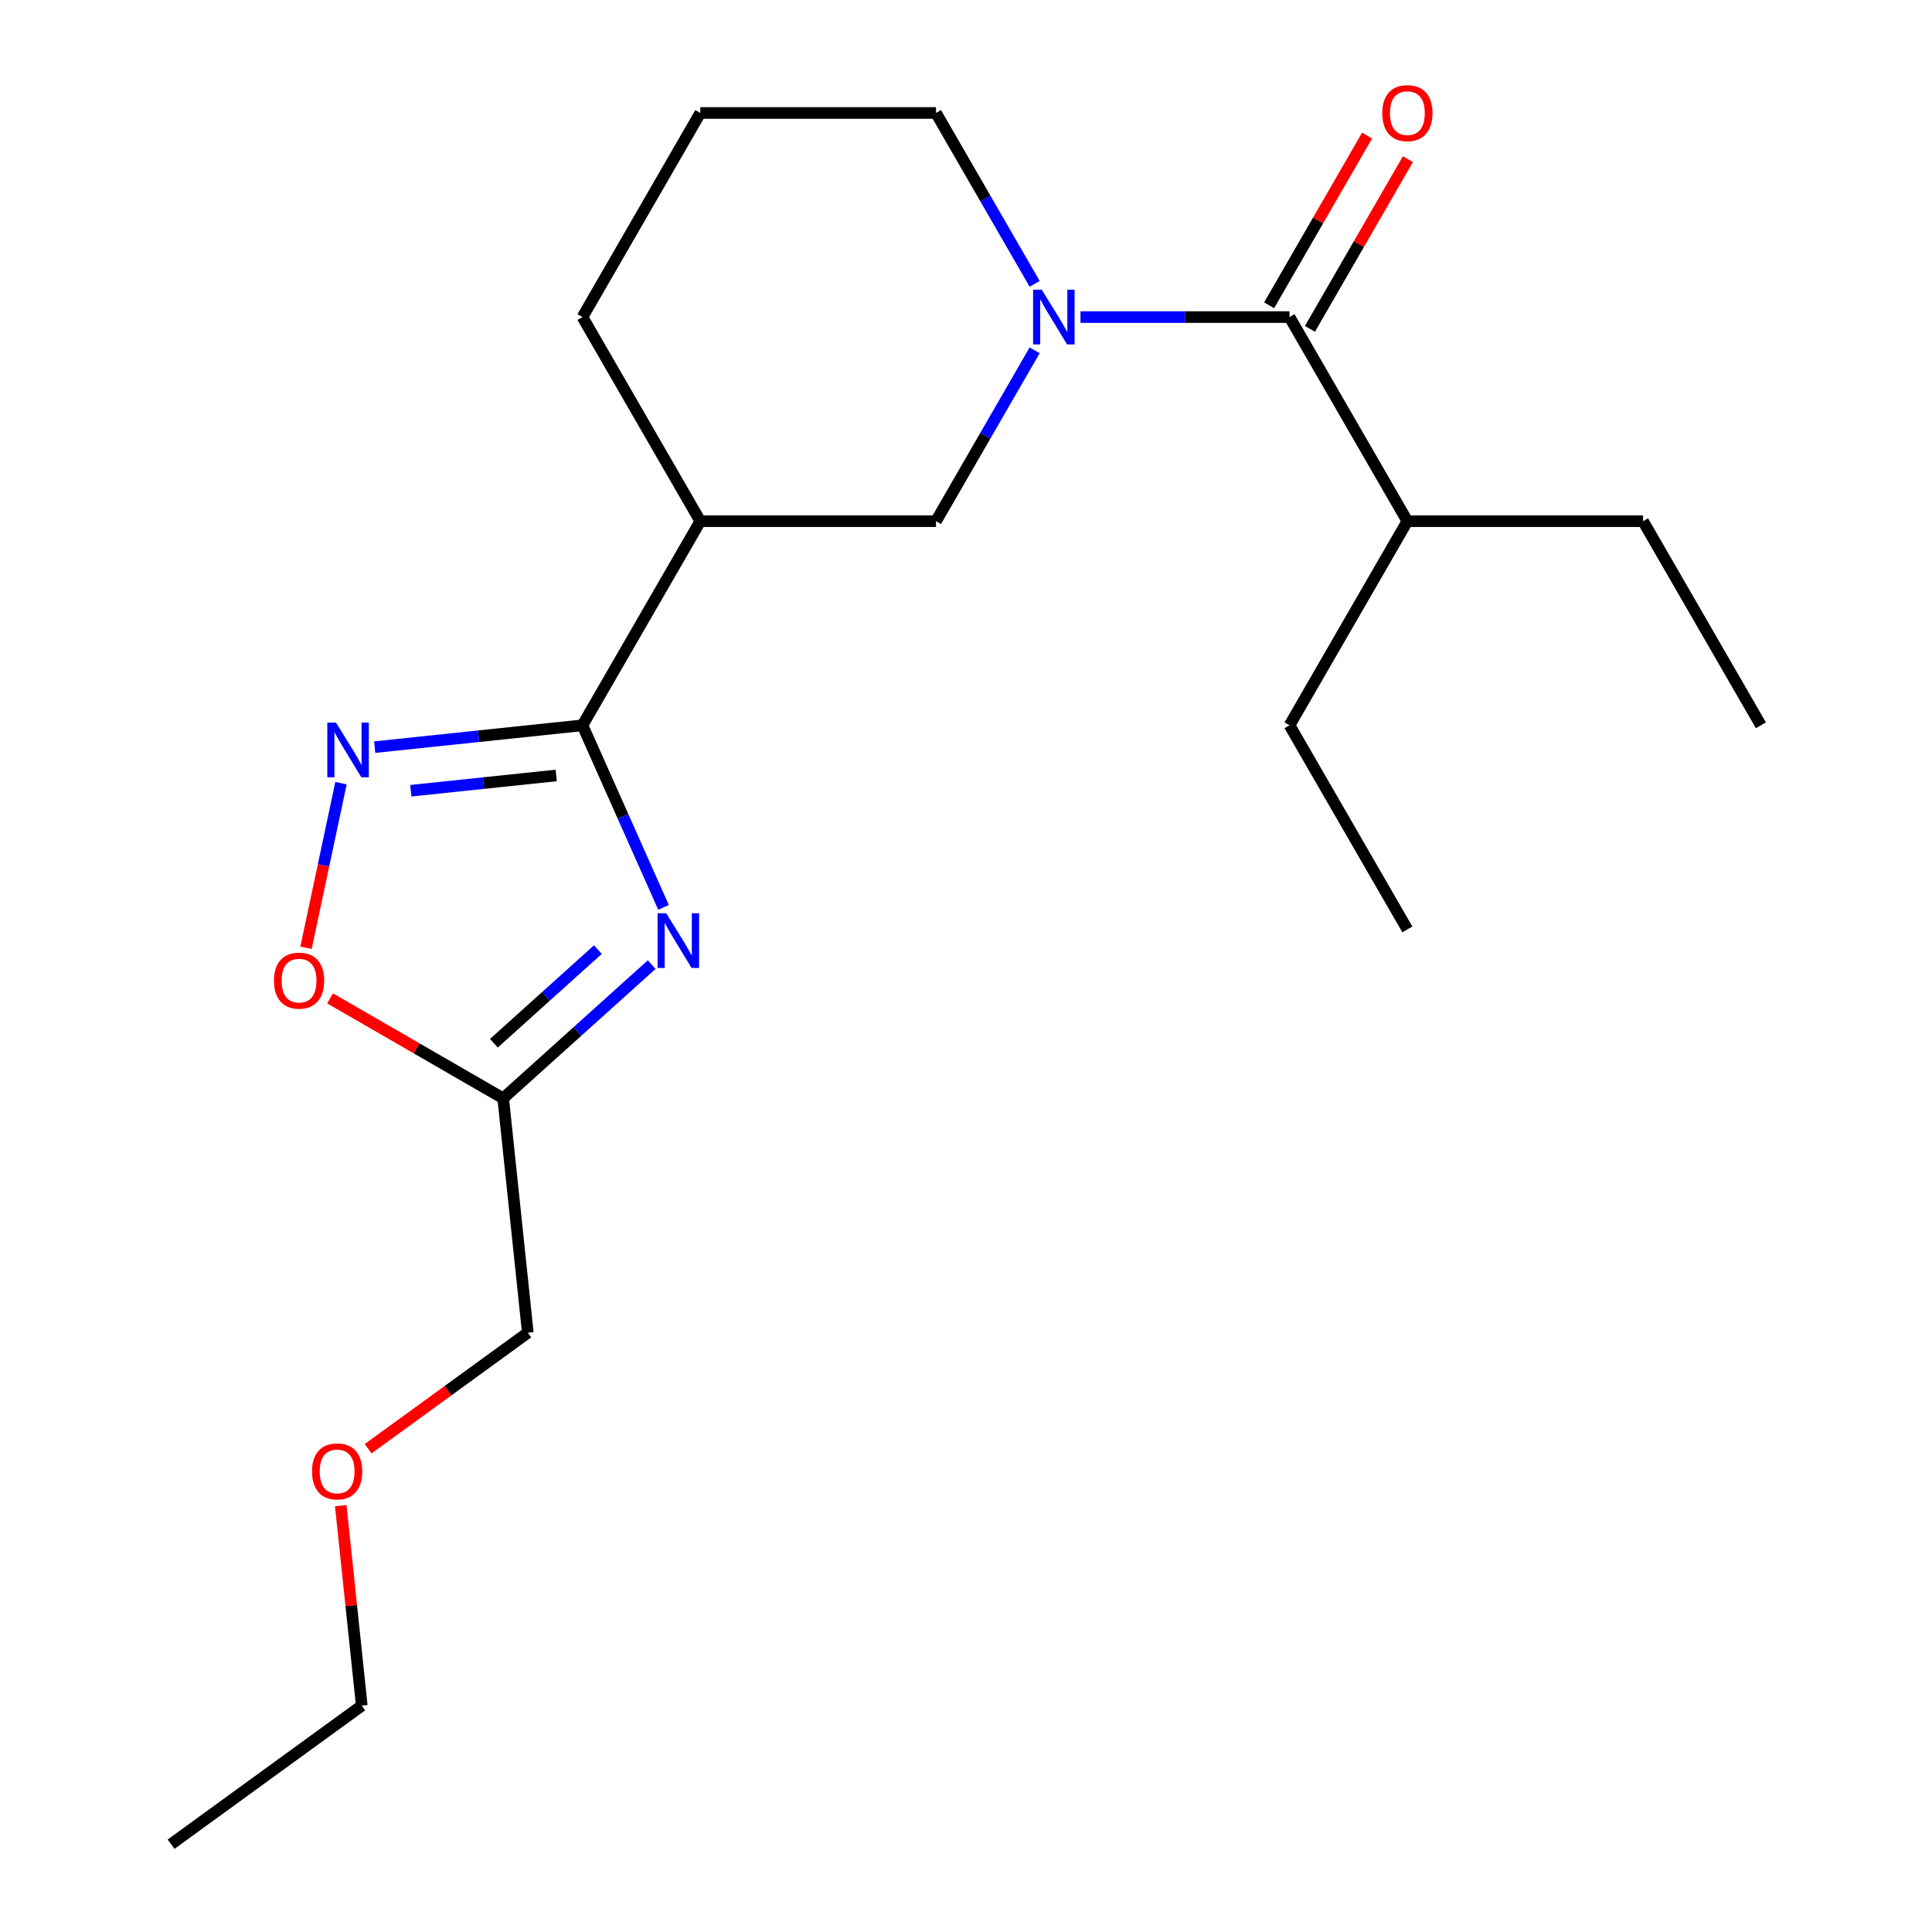 <?xml version='1.0' encoding='iso-8859-1'?>
<svg version='1.1' baseProfile='full'
              xmlns='http://www.w3.org/2000/svg'
                      xmlns:rdkit='http://www.rdkit.org/xml'
                      xmlns:xlink='http://www.w3.org/1999/xlink'
                  xml:space='preserve'
width='1000px' height='1000px' viewBox='0 0 1000 1000'>
<!-- END OF HEADER -->
<rect style='opacity:1.0;fill:#FFFFFF;stroke:none' width='1000' height='1000' x='0' y='0'> </rect>
<path class='bond-0' d='M 343.438,469.65 L 322.46,422.532' style='fill:none;fill-rule:evenodd;stroke:#0000FF;stroke-width:6px;stroke-linecap:butt;stroke-linejoin:miter;stroke-opacity:1' />
<path class='bond-0' d='M 322.46,422.532 L 301.482,375.414' style='fill:none;fill-rule:evenodd;stroke:#000000;stroke-width:6px;stroke-linecap:butt;stroke-linejoin:miter;stroke-opacity:1' />
<path class='bond-4' d='M 337.31,499.276 L 298.877,533.882' style='fill:none;fill-rule:evenodd;stroke:#0000FF;stroke-width:6px;stroke-linecap:butt;stroke-linejoin:miter;stroke-opacity:1' />
<path class='bond-4' d='M 298.877,533.882 L 260.443,568.488' style='fill:none;fill-rule:evenodd;stroke:#000000;stroke-width:6px;stroke-linecap:butt;stroke-linejoin:miter;stroke-opacity:1' />
<path class='bond-4' d='M 309.455,491.526 L 282.551,515.75' style='fill:none;fill-rule:evenodd;stroke:#0000FF;stroke-width:6px;stroke-linecap:butt;stroke-linejoin:miter;stroke-opacity:1' />
<path class='bond-4' d='M 282.551,515.75 L 255.647,539.975' style='fill:none;fill-rule:evenodd;stroke:#000000;stroke-width:6px;stroke-linecap:butt;stroke-linejoin:miter;stroke-opacity:1' />
<path class='bond-2' d='M 301.482,375.414 L 247.715,381.066' style='fill:none;fill-rule:evenodd;stroke:#000000;stroke-width:6px;stroke-linecap:butt;stroke-linejoin:miter;stroke-opacity:1' />
<path class='bond-2' d='M 247.715,381.066 L 193.948,386.717' style='fill:none;fill-rule:evenodd;stroke:#0000FF;stroke-width:6px;stroke-linecap:butt;stroke-linejoin:miter;stroke-opacity:1' />
<path class='bond-2' d='M 287.902,401.374 L 250.265,405.33' style='fill:none;fill-rule:evenodd;stroke:#000000;stroke-width:6px;stroke-linecap:butt;stroke-linejoin:miter;stroke-opacity:1' />
<path class='bond-2' d='M 250.265,405.33 L 212.628,409.286' style='fill:none;fill-rule:evenodd;stroke:#0000FF;stroke-width:6px;stroke-linecap:butt;stroke-linejoin:miter;stroke-opacity:1' />
<path class='bond-5' d='M 301.482,375.414 L 362.478,269.766' style='fill:none;fill-rule:evenodd;stroke:#000000;stroke-width:6px;stroke-linecap:butt;stroke-linejoin:miter;stroke-opacity:1' />
<path class='bond-1' d='M 535.529,181.328 L 509.999,225.547' style='fill:none;fill-rule:evenodd;stroke:#0000FF;stroke-width:6px;stroke-linecap:butt;stroke-linejoin:miter;stroke-opacity:1' />
<path class='bond-1' d='M 509.999,225.547 L 484.47,269.766' style='fill:none;fill-rule:evenodd;stroke:#000000;stroke-width:6px;stroke-linecap:butt;stroke-linejoin:miter;stroke-opacity:1' />
<path class='bond-3' d='M 559.255,164.118 L 613.356,164.118' style='fill:none;fill-rule:evenodd;stroke:#0000FF;stroke-width:6px;stroke-linecap:butt;stroke-linejoin:miter;stroke-opacity:1' />
<path class='bond-3' d='M 613.356,164.118 L 667.457,164.118' style='fill:none;fill-rule:evenodd;stroke:#000000;stroke-width:6px;stroke-linecap:butt;stroke-linejoin:miter;stroke-opacity:1' />
<path class='bond-22' d='M 535.529,146.908 L 509.999,102.689' style='fill:none;fill-rule:evenodd;stroke:#0000FF;stroke-width:6px;stroke-linecap:butt;stroke-linejoin:miter;stroke-opacity:1' />
<path class='bond-22' d='M 509.999,102.689 L 484.47,58.47' style='fill:none;fill-rule:evenodd;stroke:#000000;stroke-width:6px;stroke-linecap:butt;stroke-linejoin:miter;stroke-opacity:1' />
<path class='bond-21' d='M 176.5,405.376 L 167.447,447.969' style='fill:none;fill-rule:evenodd;stroke:#0000FF;stroke-width:6px;stroke-linecap:butt;stroke-linejoin:miter;stroke-opacity:1' />
<path class='bond-21' d='M 167.447,447.969 L 158.393,490.562' style='fill:none;fill-rule:evenodd;stroke:#FF0000;stroke-width:6px;stroke-linecap:butt;stroke-linejoin:miter;stroke-opacity:1' />
<path class='bond-8' d='M 678.022,170.218 L 703.379,126.299' style='fill:none;fill-rule:evenodd;stroke:#000000;stroke-width:6px;stroke-linecap:butt;stroke-linejoin:miter;stroke-opacity:1' />
<path class='bond-8' d='M 703.379,126.299 L 728.736,82.379' style='fill:none;fill-rule:evenodd;stroke:#FF0000;stroke-width:6px;stroke-linecap:butt;stroke-linejoin:miter;stroke-opacity:1' />
<path class='bond-8' d='M 656.893,158.019 L 682.249,114.099' style='fill:none;fill-rule:evenodd;stroke:#000000;stroke-width:6px;stroke-linecap:butt;stroke-linejoin:miter;stroke-opacity:1' />
<path class='bond-8' d='M 682.249,114.099 L 707.606,70.18' style='fill:none;fill-rule:evenodd;stroke:#FF0000;stroke-width:6px;stroke-linecap:butt;stroke-linejoin:miter;stroke-opacity:1' />
<path class='bond-9' d='M 667.457,164.118 L 728.453,269.766' style='fill:none;fill-rule:evenodd;stroke:#000000;stroke-width:6px;stroke-linecap:butt;stroke-linejoin:miter;stroke-opacity:1' />
<path class='bond-6' d='M 260.443,568.488 L 215.643,542.623' style='fill:none;fill-rule:evenodd;stroke:#000000;stroke-width:6px;stroke-linecap:butt;stroke-linejoin:miter;stroke-opacity:1' />
<path class='bond-6' d='M 215.643,542.623 L 170.844,516.758' style='fill:none;fill-rule:evenodd;stroke:#FF0000;stroke-width:6px;stroke-linecap:butt;stroke-linejoin:miter;stroke-opacity:1' />
<path class='bond-12' d='M 260.443,568.488 L 273.194,689.812' style='fill:none;fill-rule:evenodd;stroke:#000000;stroke-width:6px;stroke-linecap:butt;stroke-linejoin:miter;stroke-opacity:1' />
<path class='bond-7' d='M 362.478,269.766 L 484.47,269.766' style='fill:none;fill-rule:evenodd;stroke:#000000;stroke-width:6px;stroke-linecap:butt;stroke-linejoin:miter;stroke-opacity:1' />
<path class='bond-11' d='M 362.478,269.766 L 301.482,164.118' style='fill:none;fill-rule:evenodd;stroke:#000000;stroke-width:6px;stroke-linecap:butt;stroke-linejoin:miter;stroke-opacity:1' />
<path class='bond-15' d='M 728.453,269.766 L 850.445,269.766' style='fill:none;fill-rule:evenodd;stroke:#000000;stroke-width:6px;stroke-linecap:butt;stroke-linejoin:miter;stroke-opacity:1' />
<path class='bond-16' d='M 728.453,269.766 L 667.457,375.414' style='fill:none;fill-rule:evenodd;stroke:#000000;stroke-width:6px;stroke-linecap:butt;stroke-linejoin:miter;stroke-opacity:1' />
<path class='bond-10' d='M 484.47,58.47 L 362.478,58.47' style='fill:none;fill-rule:evenodd;stroke:#000000;stroke-width:6px;stroke-linecap:butt;stroke-linejoin:miter;stroke-opacity:1' />
<path class='bond-13' d='M 301.482,164.118 L 362.478,58.47' style='fill:none;fill-rule:evenodd;stroke:#000000;stroke-width:6px;stroke-linecap:butt;stroke-linejoin:miter;stroke-opacity:1' />
<path class='bond-14' d='M 273.194,689.812 L 231.872,719.834' style='fill:none;fill-rule:evenodd;stroke:#000000;stroke-width:6px;stroke-linecap:butt;stroke-linejoin:miter;stroke-opacity:1' />
<path class='bond-14' d='M 231.872,719.834 L 190.55,749.856' style='fill:none;fill-rule:evenodd;stroke:#FF0000;stroke-width:6px;stroke-linecap:butt;stroke-linejoin:miter;stroke-opacity:1' />
<path class='bond-17' d='M 176.373,779.327 L 181.812,831.083' style='fill:none;fill-rule:evenodd;stroke:#FF0000;stroke-width:6px;stroke-linecap:butt;stroke-linejoin:miter;stroke-opacity:1' />
<path class='bond-17' d='M 181.812,831.083 L 187.252,882.84' style='fill:none;fill-rule:evenodd;stroke:#000000;stroke-width:6px;stroke-linecap:butt;stroke-linejoin:miter;stroke-opacity:1' />
<path class='bond-18' d='M 850.445,269.766 L 911.441,375.414' style='fill:none;fill-rule:evenodd;stroke:#000000;stroke-width:6px;stroke-linecap:butt;stroke-linejoin:miter;stroke-opacity:1' />
<path class='bond-19' d='M 667.457,375.414 L 728.453,481.062' style='fill:none;fill-rule:evenodd;stroke:#000000;stroke-width:6px;stroke-linecap:butt;stroke-linejoin:miter;stroke-opacity:1' />
<path class='bond-20' d='M 187.252,882.84 L 88.559,954.545' style='fill:none;fill-rule:evenodd;stroke:#000000;stroke-width:6px;stroke-linecap:butt;stroke-linejoin:miter;stroke-opacity:1' />
<path  class='atom-0' d='M 344.84 472.7
L 354.12 487.7
Q 355.04 489.18, 356.52 491.86
Q 358 494.54, 358.08 494.7
L 358.08 472.7
L 361.84 472.7
L 361.84 501.02
L 357.96 501.02
L 348 484.62
Q 346.84 482.7, 345.6 480.5
Q 344.4 478.3, 344.04 477.62
L 344.04 501.02
L 340.36 501.02
L 340.36 472.7
L 344.84 472.7
' fill='#0000FF'/>
<path  class='atom-2' d='M 539.205 149.958
L 548.485 164.958
Q 549.405 166.438, 550.885 169.118
Q 552.365 171.798, 552.445 171.958
L 552.445 149.958
L 556.205 149.958
L 556.205 178.278
L 552.325 178.278
L 542.365 161.878
Q 541.205 159.958, 539.965 157.758
Q 538.765 155.558, 538.405 154.878
L 538.405 178.278
L 534.725 178.278
L 534.725 149.958
L 539.205 149.958
' fill='#0000FF'/>
<path  class='atom-3' d='M 173.898 374.006
L 183.178 389.006
Q 184.098 390.486, 185.578 393.166
Q 187.058 395.846, 187.138 396.006
L 187.138 374.006
L 190.898 374.006
L 190.898 402.326
L 187.018 402.326
L 177.058 385.926
Q 175.898 384.006, 174.658 381.806
Q 173.458 379.606, 173.098 378.926
L 173.098 402.326
L 169.418 402.326
L 169.418 374.006
L 173.898 374.006
' fill='#0000FF'/>
<path  class='atom-7' d='M 141.794 507.572
Q 141.794 500.772, 145.154 496.972
Q 148.514 493.172, 154.794 493.172
Q 161.074 493.172, 164.434 496.972
Q 167.794 500.772, 167.794 507.572
Q 167.794 514.452, 164.394 518.372
Q 160.994 522.252, 154.794 522.252
Q 148.554 522.252, 145.154 518.372
Q 141.794 514.492, 141.794 507.572
M 154.794 519.052
Q 159.114 519.052, 161.434 516.172
Q 163.794 513.252, 163.794 507.572
Q 163.794 502.012, 161.434 499.212
Q 159.114 496.372, 154.794 496.372
Q 150.474 496.372, 148.114 499.172
Q 145.794 501.972, 145.794 507.572
Q 145.794 513.292, 148.114 516.172
Q 150.474 519.052, 154.794 519.052
' fill='#FF0000'/>
<path  class='atom-9' d='M 715.453 58.55
Q 715.453 51.75, 718.813 47.95
Q 722.173 44.15, 728.453 44.15
Q 734.733 44.15, 738.093 47.95
Q 741.453 51.75, 741.453 58.55
Q 741.453 65.43, 738.053 69.35
Q 734.653 73.23, 728.453 73.23
Q 722.213 73.23, 718.813 69.35
Q 715.453 65.47, 715.453 58.55
M 728.453 70.03
Q 732.773 70.03, 735.093 67.15
Q 737.453 64.23, 737.453 58.55
Q 737.453 52.99, 735.093 50.19
Q 732.773 47.35, 728.453 47.35
Q 724.133 47.35, 721.773 50.15
Q 719.453 52.95, 719.453 58.55
Q 719.453 64.27, 721.773 67.15
Q 724.133 70.03, 728.453 70.03
' fill='#FF0000'/>
<path  class='atom-15' d='M 161.501 761.597
Q 161.501 754.797, 164.861 750.997
Q 168.221 747.197, 174.501 747.197
Q 180.781 747.197, 184.141 750.997
Q 187.501 754.797, 187.501 761.597
Q 187.501 768.477, 184.101 772.397
Q 180.701 776.277, 174.501 776.277
Q 168.261 776.277, 164.861 772.397
Q 161.501 768.517, 161.501 761.597
M 174.501 773.077
Q 178.821 773.077, 181.141 770.197
Q 183.501 767.277, 183.501 761.597
Q 183.501 756.037, 181.141 753.237
Q 178.821 750.397, 174.501 750.397
Q 170.181 750.397, 167.821 753.197
Q 165.501 755.997, 165.501 761.597
Q 165.501 767.317, 167.821 770.197
Q 170.181 773.077, 174.501 773.077
' fill='#FF0000'/>
</svg>
